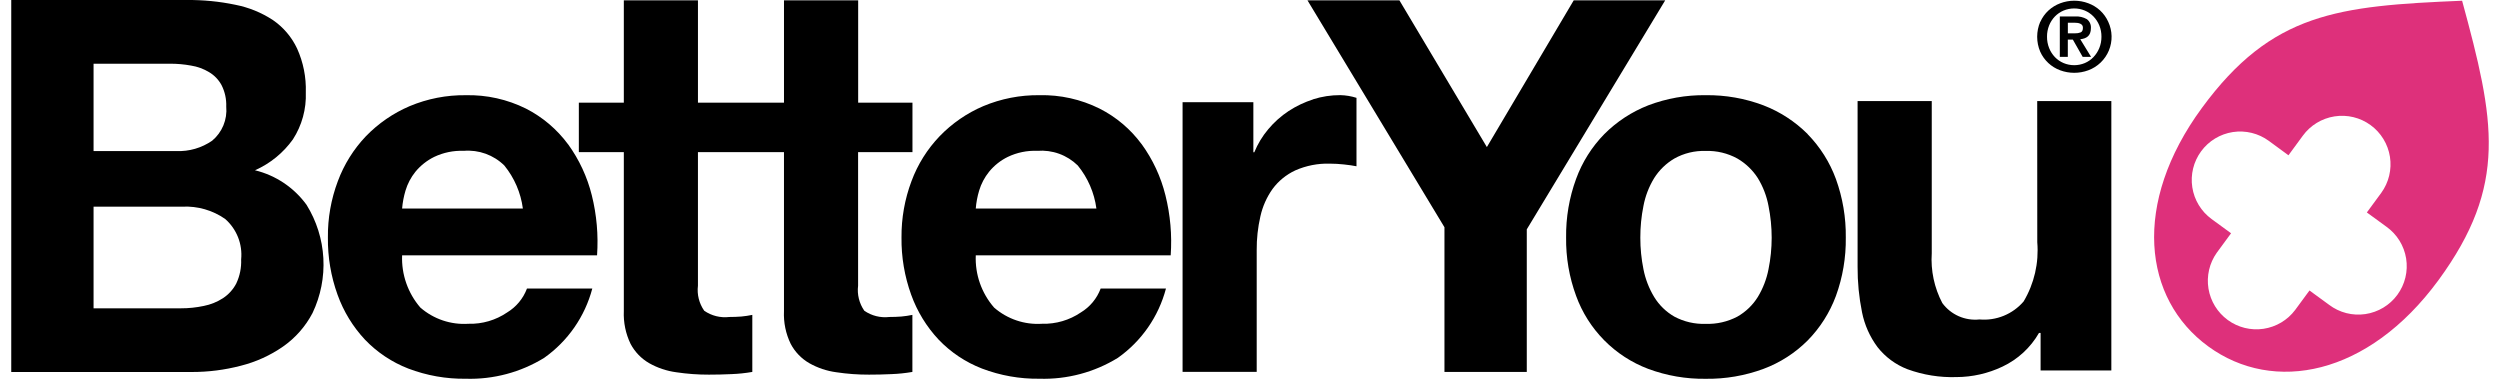 <?xml version="1.0" encoding="UTF-8"?> <svg xmlns="http://www.w3.org/2000/svg" width="198" height="30" viewBox="0 0 198 30" fill="none"><path d="M20.2 13.483C21.4 12.951 22.435 12.107 23.198 11.04C23.913 9.933 24.27 8.632 24.22 7.315C24.258 6.121 24.022 4.933 23.53 3.844C23.104 2.936 22.443 2.158 21.616 1.59C20.71 0.996 19.698 0.584 18.636 0.377C17.372 0.114 16.084 -0.012 14.794 0.001H0.891V29.462H15.204C16.507 29.464 17.806 29.298 19.067 28.968C20.268 28.667 21.404 28.151 22.42 27.445C23.399 26.76 24.2 25.849 24.753 24.79C25.398 23.436 25.693 21.943 25.61 20.446C25.527 18.949 25.069 17.497 24.279 16.223C23.286 14.857 21.841 13.887 20.2 13.487M7.41 5.046H13.467C14.027 5.044 14.586 5.093 15.137 5.195C15.639 5.275 16.122 5.45 16.557 5.713C16.976 5.96 17.319 6.318 17.549 6.747C17.814 7.271 17.941 7.855 17.918 8.442C17.965 8.948 17.888 9.459 17.694 9.929C17.5 10.399 17.195 10.815 16.805 11.141C15.973 11.718 14.975 12.007 13.964 11.964H7.41V5.046ZM18.717 22.445C18.472 22.918 18.109 23.32 17.664 23.614C17.2 23.915 16.683 24.124 16.14 24.23C15.545 24.357 14.938 24.42 14.33 24.418H7.41V16.367H14.452C15.653 16.31 16.84 16.651 17.827 17.337C18.28 17.732 18.631 18.23 18.853 18.789C19.074 19.348 19.159 19.951 19.099 20.549C19.126 21.202 18.995 21.851 18.717 22.442" fill="black"></path><path d="M44.985 11.421C44.108 10.235 42.967 9.268 41.652 8.599C40.175 7.867 38.543 7.503 36.895 7.54C35.367 7.521 33.852 7.816 32.444 8.407C31.144 8.962 29.968 9.771 28.984 10.785C28.007 11.81 27.249 13.024 26.756 14.352C26.22 15.776 25.953 17.288 25.97 18.809C25.951 20.355 26.21 21.892 26.735 23.345C27.209 24.665 27.947 25.875 28.904 26.899C29.867 27.905 31.041 28.688 32.34 29.191C33.794 29.744 35.339 30.018 36.895 29.996C39.08 30.062 41.236 29.487 43.098 28.342C44.974 27.017 46.323 25.074 46.91 22.854H41.735C41.439 23.645 40.884 24.313 40.161 24.749C39.261 25.361 38.191 25.674 37.103 25.643C35.712 25.735 34.342 25.273 33.291 24.358C32.302 23.212 31.786 21.734 31.847 20.222H47.287C47.398 18.626 47.258 17.022 46.872 15.47C46.51 14.012 45.87 12.637 44.989 11.421M31.847 16.515C31.888 16.034 31.978 15.559 32.115 15.097C32.278 14.553 32.545 14.046 32.901 13.603C33.308 13.109 33.816 12.708 34.391 12.425C35.12 12.078 35.923 11.914 36.73 11.946C37.317 11.897 37.908 11.976 38.463 12.176C39.017 12.377 39.522 12.694 39.942 13.107C40.738 14.085 41.246 15.264 41.411 16.514L31.847 16.515Z" fill="black"></path><path d="M72.267 12.05V8.133H67.967V0.024H62.092V8.133H55.278V0.024H49.407V8.133H45.844V12.05H49.407V24.638C49.368 25.536 49.552 26.429 49.943 27.238C50.281 27.874 50.79 28.402 51.413 28.762C52.076 29.138 52.805 29.382 53.561 29.483C54.417 29.611 55.283 29.675 56.149 29.672C56.728 29.672 57.327 29.659 57.93 29.63C58.484 29.61 59.036 29.552 59.583 29.457V24.939C59.297 24.998 59.008 25.042 58.717 25.069C58.407 25.092 58.092 25.105 57.764 25.105C57.063 25.189 56.355 25.013 55.775 24.611C55.37 24.034 55.192 23.327 55.277 22.628V12.05H62.091V24.638C62.049 25.536 62.233 26.43 62.626 27.238C62.962 27.874 63.47 28.402 64.093 28.762C64.756 29.138 65.485 29.383 66.241 29.483C67.097 29.612 67.961 29.675 68.827 29.672C69.406 29.672 70.005 29.659 70.604 29.63C71.16 29.61 71.713 29.552 72.261 29.457V24.939C71.974 24.999 71.683 25.042 71.391 25.069C71.088 25.092 70.772 25.105 70.442 25.105C69.741 25.188 69.034 25.012 68.454 24.611C68.051 24.033 67.875 23.327 67.961 22.628V12.05H72.267Z" fill="black"></path><path d="M90.418 11.42C89.543 10.231 88.4 9.264 87.082 8.598C85.606 7.865 83.973 7.501 82.326 7.539C80.799 7.52 79.284 7.815 77.876 8.406C76.578 8.96 75.404 9.769 74.424 10.784C73.442 11.807 72.681 13.021 72.189 14.351C71.654 15.776 71.386 17.287 71.399 18.809C71.381 20.354 71.641 21.891 72.166 23.345C72.641 24.665 73.38 25.874 74.339 26.898C75.302 27.905 76.475 28.687 77.774 29.19C79.227 29.743 80.771 30.017 82.326 29.995C84.513 30.062 86.672 29.487 88.536 28.341C90.411 27.016 91.759 25.073 92.344 22.853H87.172C86.877 23.644 86.322 24.312 85.599 24.748C84.696 25.36 83.624 25.673 82.534 25.642C81.147 25.734 79.779 25.272 78.731 24.358C77.736 23.215 77.217 21.735 77.281 20.221H92.719C92.831 18.625 92.691 17.021 92.303 15.469C91.943 14.011 91.304 12.636 90.422 11.42M77.281 16.514C77.319 16.033 77.408 15.558 77.548 15.096C77.71 14.552 77.978 14.045 78.335 13.603C78.738 13.108 79.244 12.706 79.818 12.426C80.546 12.078 81.348 11.913 82.154 11.946C82.741 11.899 83.33 11.978 83.883 12.178C84.436 12.378 84.94 12.695 85.36 13.107C86.157 14.084 86.668 15.264 86.835 16.514H77.281Z" fill="black"></path><path d="M104.005 7.868C103.318 8.089 102.664 8.4 102.059 8.794C101.454 9.194 100.909 9.68 100.444 10.237C99.984 10.783 99.612 11.397 99.342 12.057H99.266V8.095H93.66V29.451H99.531V19.821C99.523 18.918 99.621 18.017 99.823 17.136C99.996 16.356 100.323 15.618 100.786 14.966C101.253 14.333 101.872 13.828 102.586 13.496C103.447 13.116 104.382 12.933 105.323 12.961C105.695 12.962 106.066 12.983 106.436 13.024C106.821 13.064 107.156 13.114 107.434 13.169V7.749C107.018 7.616 106.585 7.544 106.149 7.535C105.419 7.532 104.692 7.643 103.996 7.864" fill="black"></path><path d="M124.64 0.025L117.76 11.648L110.832 0.025H103.551L114.401 17.998V29.456H120.921V18.164L131.885 0.025H124.64Z" fill="black"></path><path d="M143.165 10.618C142.17 9.624 140.979 8.85 139.668 8.344C138.207 7.792 136.656 7.519 135.094 7.539C133.538 7.518 131.993 7.791 130.538 8.344C129.235 8.854 128.052 9.628 127.064 10.618C126.074 11.628 125.312 12.838 124.828 14.166C124.283 15.652 124.015 17.226 124.036 18.808C124.014 20.385 124.283 21.953 124.828 23.433C125.307 24.751 126.066 25.95 127.051 26.948C128.037 27.945 129.226 28.719 130.538 29.215C131.995 29.756 133.54 30.023 135.094 30C136.654 30.022 138.204 29.756 139.668 29.215C140.981 28.725 142.174 27.958 143.165 26.966C144.152 25.963 144.915 24.762 145.404 23.442C145.943 21.961 146.208 20.394 146.187 18.818C146.207 17.236 145.942 15.663 145.404 14.176C144.917 12.848 144.154 11.638 143.165 10.627M140.065 21.327C139.915 22.102 139.629 22.845 139.219 23.521C138.818 24.165 138.262 24.7 137.602 25.075C136.83 25.481 135.966 25.679 135.094 25.65C134.229 25.681 133.372 25.483 132.608 25.075C131.953 24.699 131.404 24.165 131.01 23.521C130.601 22.845 130.314 22.102 130.162 21.327C129.995 20.505 129.912 19.667 129.914 18.828C129.911 17.981 129.994 17.136 130.162 16.306C130.31 15.527 130.597 14.781 131.01 14.105C131.411 13.469 131.959 12.938 132.608 12.557C133.366 12.133 134.226 11.925 135.094 11.955C135.969 11.927 136.835 12.135 137.602 12.557C138.256 12.938 138.81 13.468 139.219 14.105C139.633 14.781 139.919 15.527 140.065 16.306C140.232 17.136 140.317 17.981 140.317 18.828C140.316 19.668 140.232 20.504 140.065 21.327Z" fill="black"></path><path d="M161.352 19.187C161.489 20.824 161.111 22.462 160.272 23.873C159.845 24.372 159.305 24.762 158.697 25.01C158.089 25.258 157.431 25.358 156.777 25.3C156.215 25.36 155.647 25.272 155.13 25.044C154.613 24.816 154.164 24.456 153.83 24C153.194 22.788 152.905 21.424 152.995 20.058V8.002H147.121V21.119C147.114 22.332 147.232 23.544 147.473 24.733C147.672 25.732 148.091 26.674 148.7 27.491C149.319 28.28 150.14 28.887 151.077 29.245C152.317 29.697 153.633 29.907 154.952 29.865C156.212 29.86 157.455 29.578 158.593 29.037C159.809 28.465 160.82 27.533 161.489 26.367H161.615V29.343H167.218V8.002H161.347L161.352 19.187Z" fill="black"></path><path d="M194.999 0.058C185.156 0.468 179.94 0.99 174.39 8.55C168.84 16.11 169.724 23.666 174.896 27.437C180.068 31.209 187.556 29.764 193.111 22.211C198.66 14.639 197.577 9.533 194.999 0.058ZM184.463 24.14L182.911 23.006L181.777 24.549C181.17 25.357 180.27 25.892 179.271 26.041C178.272 26.19 177.255 25.939 176.439 25.344C175.624 24.749 175.075 23.857 174.911 22.861C174.748 21.864 174.983 20.843 175.567 20.019L176.7 18.475L175.151 17.344C174.745 17.046 174.402 16.671 174.141 16.24C173.879 15.809 173.706 15.331 173.63 14.833C173.553 14.335 173.576 13.826 173.696 13.337C173.816 12.848 174.032 12.387 174.33 11.981C174.628 11.575 175.003 11.231 175.434 10.97C175.865 10.709 176.343 10.536 176.841 10.459C177.339 10.383 177.848 10.406 178.337 10.526C178.826 10.646 179.287 10.861 179.693 11.159L181.246 12.298L182.382 10.75C182.982 9.927 183.885 9.376 184.892 9.218C185.899 9.06 186.927 9.308 187.751 9.909C188.574 10.509 189.126 11.412 189.284 12.419C189.441 13.426 189.193 14.454 188.593 15.278L187.455 16.827L189.007 17.958C189.42 18.253 189.771 18.627 190.039 19.059C190.306 19.491 190.486 19.972 190.566 20.473C190.646 20.975 190.626 21.488 190.507 21.981C190.388 22.475 190.171 22.94 189.871 23.35C189.57 23.76 189.191 24.105 188.756 24.367C188.321 24.629 187.838 24.802 187.335 24.876C186.833 24.95 186.32 24.923 185.828 24.798C185.336 24.672 184.874 24.45 184.468 24.144" fill="#DE307B"></path><path d="M161.593 1.731C161.744 1.391 161.963 1.086 162.236 0.833C162.508 0.583 162.826 0.388 163.172 0.259C163.888 -0.011 164.679 -0.011 165.396 0.259C165.742 0.388 166.06 0.583 166.333 0.833C166.605 1.086 166.823 1.392 166.975 1.731C167.139 2.085 167.229 2.469 167.237 2.859C167.246 3.249 167.173 3.636 167.024 3.997C166.875 4.357 166.653 4.683 166.372 4.953C166.091 5.224 165.757 5.433 165.391 5.568C164.674 5.833 163.885 5.833 163.167 5.568C162.818 5.44 162.499 5.244 162.227 4.991C161.955 4.737 161.737 4.432 161.585 4.093C161.426 3.72 161.344 3.318 161.344 2.912C161.344 2.506 161.426 2.105 161.585 1.731M162.292 3.81C162.398 4.075 162.553 4.318 162.751 4.525C162.945 4.726 163.178 4.886 163.435 4.995C163.702 5.106 163.987 5.163 164.276 5.163C164.565 5.163 164.851 5.106 165.117 4.995C165.374 4.886 165.607 4.726 165.8 4.525C165.998 4.318 166.155 4.075 166.263 3.81C166.38 3.524 166.438 3.217 166.435 2.908C166.439 2.6 166.38 2.295 166.263 2.01C166.155 1.747 165.998 1.507 165.8 1.302C165.606 1.103 165.374 0.944 165.117 0.836C164.579 0.613 163.974 0.613 163.435 0.836C163.178 0.944 162.946 1.103 162.751 1.302C162.554 1.506 162.398 1.746 162.292 2.01C162.178 2.295 162.121 2.6 162.124 2.908C162.121 3.217 162.178 3.523 162.292 3.81ZM164.349 1.302C164.673 1.283 164.995 1.357 165.277 1.516C165.389 1.6 165.478 1.712 165.534 1.841C165.59 1.97 165.612 2.111 165.598 2.251C165.601 2.38 165.579 2.508 165.533 2.629C165.494 2.727 165.433 2.815 165.354 2.885C165.275 2.953 165.184 3.005 165.085 3.038C164.979 3.074 164.869 3.097 164.757 3.107L165.614 4.506H164.949L164.17 3.137H163.771V4.506H163.137V1.302H164.349ZM164.341 2.64C164.495 2.645 164.648 2.62 164.792 2.564C164.908 2.513 164.967 2.391 164.967 2.197C164.971 2.123 164.95 2.051 164.907 1.99C164.865 1.94 164.811 1.899 164.75 1.873C164.682 1.843 164.61 1.824 164.536 1.815C164.461 1.805 164.385 1.8 164.31 1.8H163.774V2.64H164.341Z" fill="black"></path></svg> 